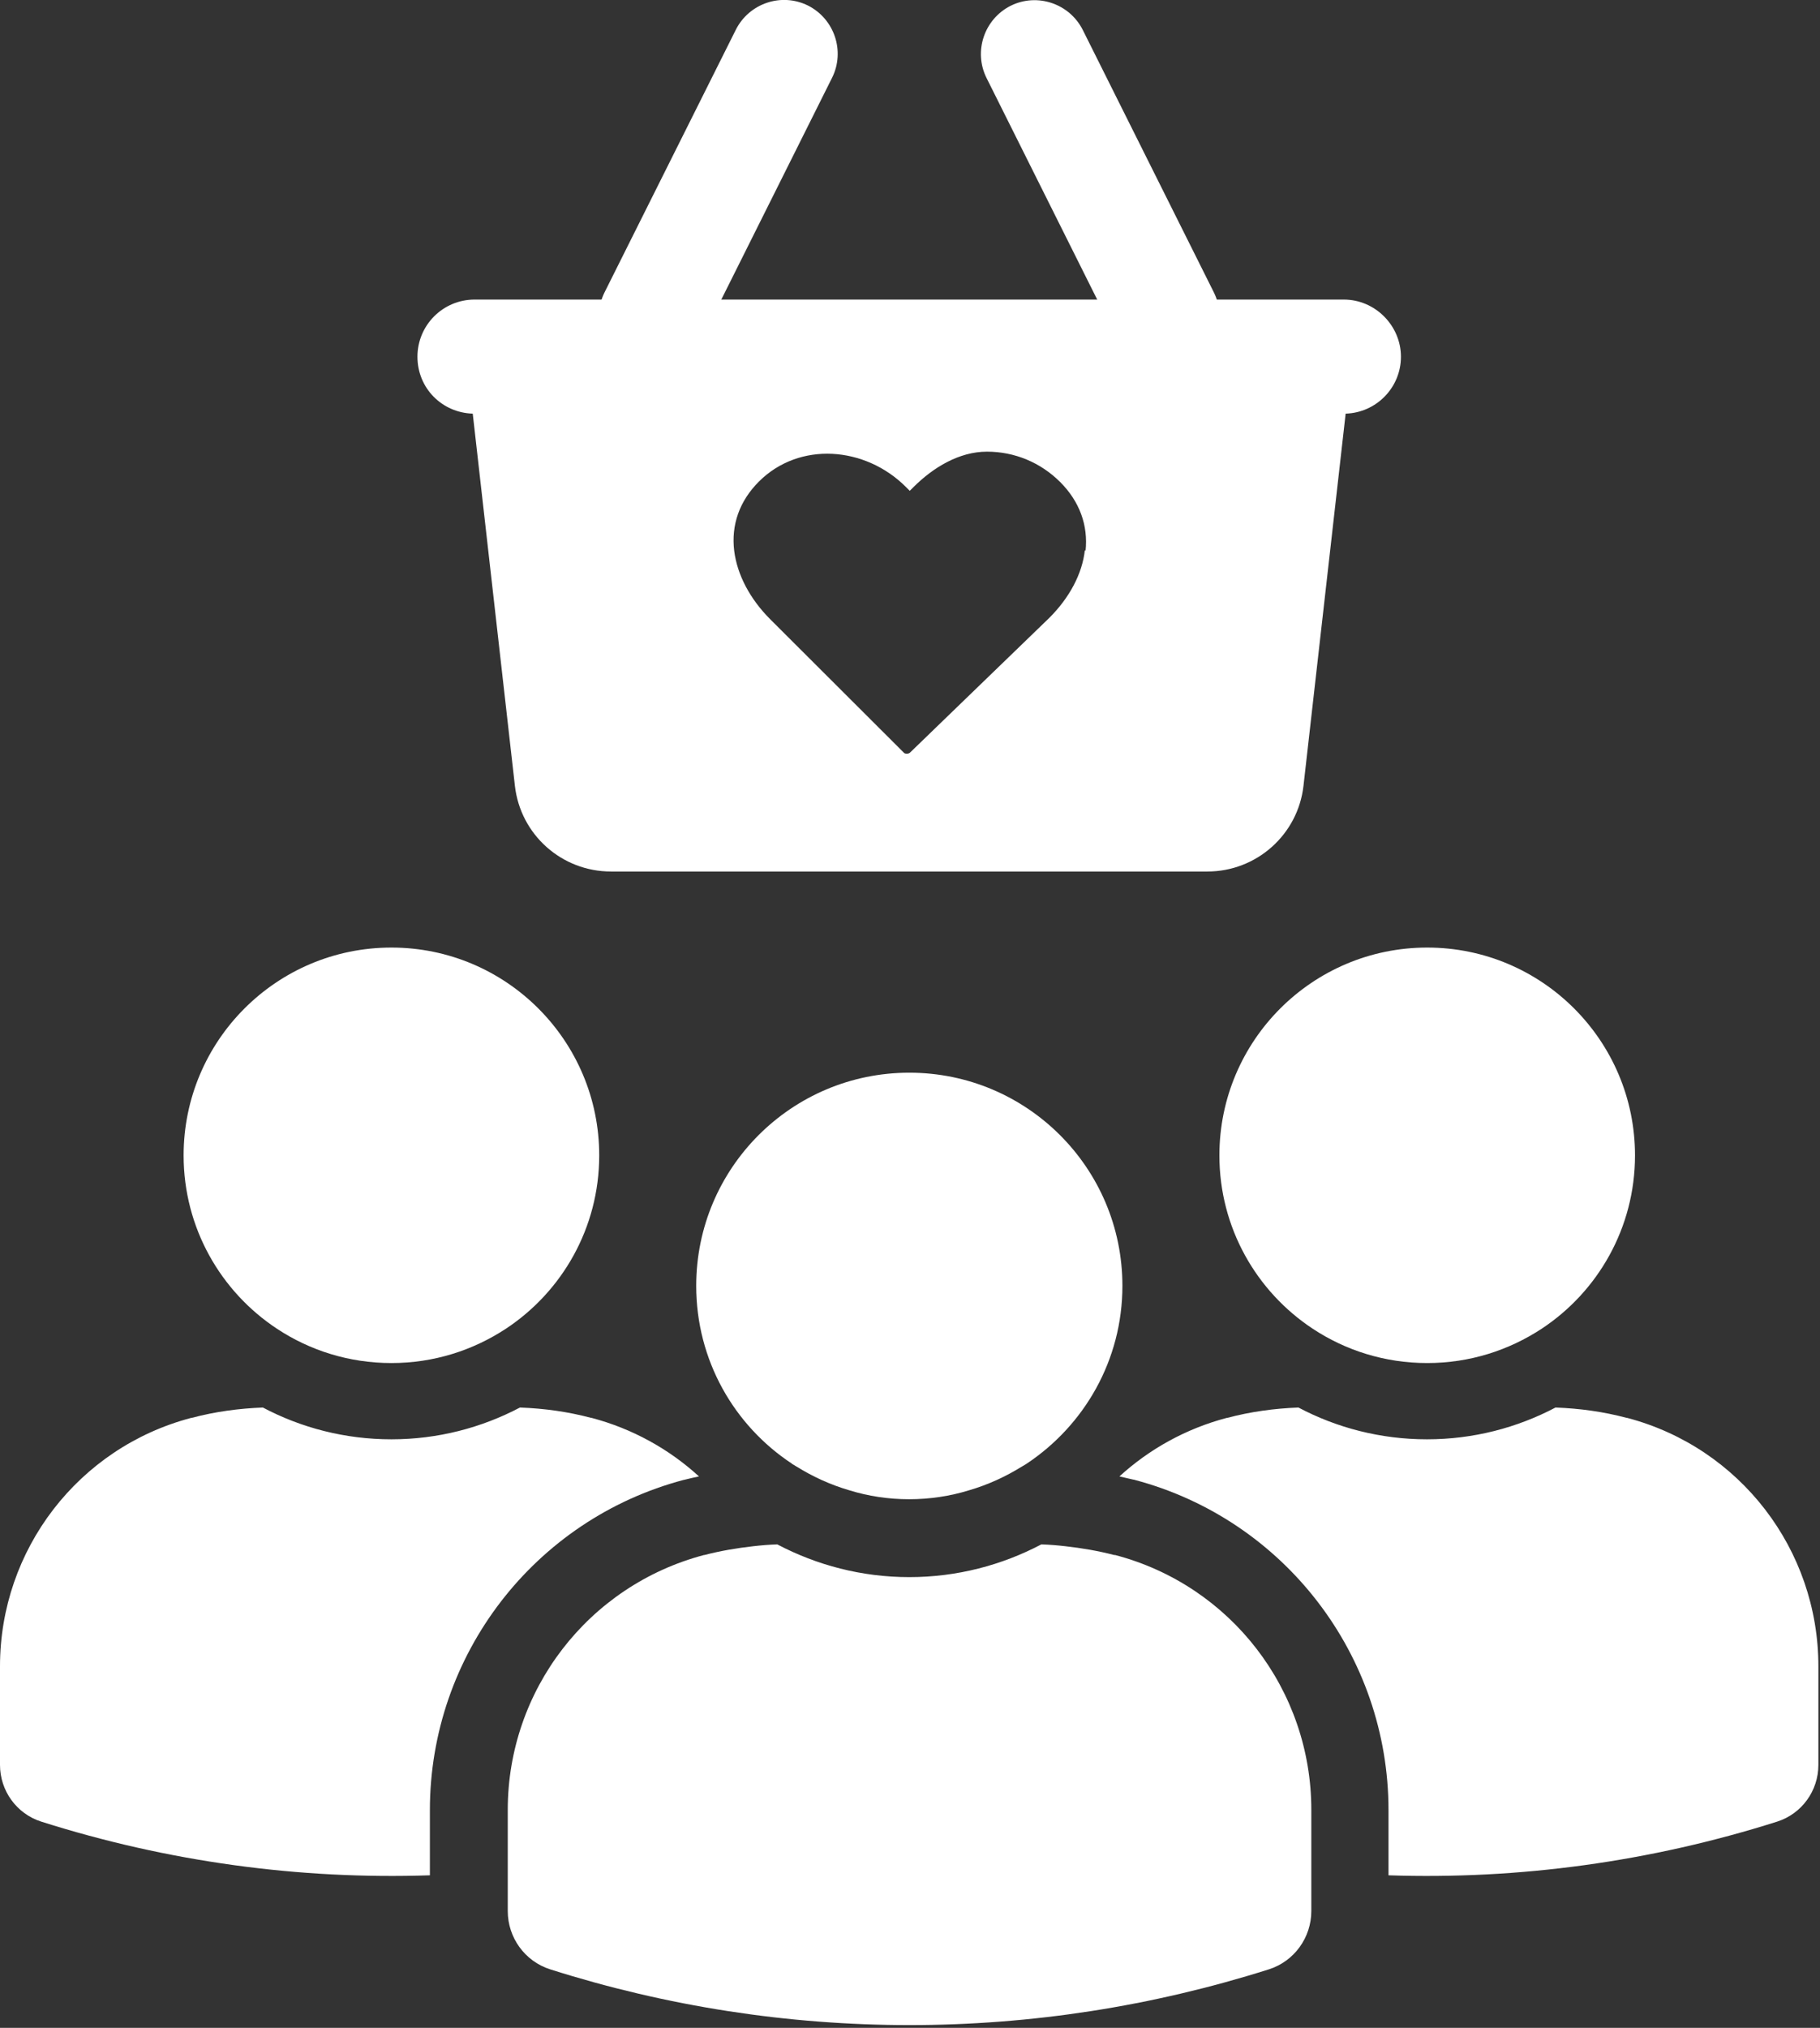 <svg width="79" height="88" viewBox="0 0 79 88" fill="none" xmlns="http://www.w3.org/2000/svg">
<rect x="0" y="0" width="79" height="88" fill="#333333" stroke="none"/>
<path d="M27.29 15.82C26.14 15.24 25.67 13.84 26.24 12.69L31.94 1.29C32.52 0.14 33.92 -0.33 35.07 0.24C36.22 0.82 36.69 2.22 36.12 3.37L30.43 14.76C29.85 15.91 28.45 16.38 27.3 15.81L27.29 15.82Z" fill="white"/>
<path d="M51.64 15.82C52.79 15.24 53.26 13.84 52.69 12.69L47 1.3C46.42 0.15 45.02 -0.32 43.87 0.25C42.72 0.83 42.25 2.23 42.82 3.38L48.51 14.77C49.09 15.92 50.49 16.39 51.64 15.82Z" fill="white"/>
<path d="M58.34 13H20.6C19.23 13 18.12 14.11 18.12 15.48C18.12 16.85 19.19 17.91 20.52 17.95L22.35 34.1C22.59 36.22 24.38 37.82 26.52 37.82H52.41C54.54 37.82 56.34 36.22 56.58 34.1L58.41 17.95C59.74 17.91 60.81 16.82 60.81 15.48C60.81 14.14 59.7 13 58.33 13H58.34ZM47.09 23.87C46.98 24.89 46.43 25.93 45.55 26.81L39.5 32.66C39.5 32.66 39.48 32.68 39.47 32.68C39.44 32.7 39.4 32.71 39.36 32.71C39.32 32.71 39.28 32.7 39.25 32.68C39.25 32.68 39.23 32.67 39.23 32.66L33.43 26.87C32.55 25.99 32 24.94 31.87 23.91C31.73 22.78 32.1 21.74 32.94 20.9C34.7 19.14 37.56 19.37 39.32 21.13L39.35 21.16C39.35 21.16 39.39 21.2 39.41 21.22C39.44 21.25 39.46 21.27 39.49 21.3L39.65 21.14C40.5 20.29 41.63 19.6 42.84 19.6C44.04 19.6 45.17 20.07 46.02 20.92C46.86 21.76 47.24 22.8 47.12 23.91L47.09 23.87Z" fill="white"/>
<path d="M70.63 61.53C70.63 61.53 70.62 61.53 70.61 61.53C69.6 61.26 68.57 61.12 67.52 61.08C65.85 61.96 63.95 62.46 61.94 62.46C59.93 62.46 58.02 61.96 56.36 61.08C55.32 61.12 54.28 61.26 53.27 61.53C53.27 61.53 53.26 61.53 53.25 61.53C51.47 62 49.88 62.89 48.59 64.07C48.79 64.12 49 64.16 49.2 64.21C49.22 64.21 49.23 64.21 49.25 64.22C55.74 65.94 60.27 71.83 60.27 78.55V81.38C65.95 81.57 71.66 80.79 77.14 79.05C78.21 78.71 78.93 77.71 78.93 76.59V72.31C78.93 67.25 75.53 62.82 70.63 61.53Z" fill="white"/>
<path d="M56.98 57.66C58.4 58.6 60.11 59.15 61.95 59.15C63.79 59.15 65.49 58.6 66.92 57.66C69.36 56.05 70.97 53.28 70.97 50.14C70.97 45.16 66.93 41.12 61.95 41.12C56.97 41.12 52.93 45.16 52.93 50.14C52.93 53.28 54.54 56.05 56.98 57.66Z" fill="white"/>
<path d="M29.68 64.22C29.68 64.22 29.71 64.22 29.73 64.21C29.93 64.16 30.14 64.11 30.34 64.07C29.05 62.89 27.46 62 25.68 61.53C25.68 61.53 25.67 61.53 25.66 61.53C24.65 61.26 23.62 61.12 22.57 61.08C20.9 61.96 19 62.46 16.99 62.46C14.98 62.46 13.07 61.96 11.41 61.08C10.37 61.12 9.33 61.26 8.32 61.53C8.32 61.53 8.31 61.53 8.3 61.53C3.4 62.82 0 67.25 0 72.31C0 72.31 0 74.35 0 76.59C0 77.71 0.72 78.71 1.79 79.05C7.27 80.79 12.98 81.57 18.66 81.38V78.55C18.66 71.83 23.19 65.94 29.68 64.22Z" fill="white"/>
<path d="M12.02 57.66C13.44 58.6 15.15 59.15 16.99 59.15C18.83 59.15 20.53 58.6 21.96 57.66C24.4 56.05 26.01 53.28 26.01 50.14C26.01 45.16 21.97 41.12 16.99 41.12C12.01 41.12 7.97 45.16 7.97 50.14C7.97 53.28 9.58 56.05 12.02 57.66Z" fill="white"/>
<path d="M48.38 67.48C48.38 67.48 48.37 67.48 48.36 67.48C47.67 67.3 46.96 67.18 46.25 67.1C45.9 67.06 45.55 67.03 45.2 67.02C43.49 67.92 41.54 68.44 39.47 68.44C37.4 68.44 35.45 67.92 33.74 67.02C33.39 67.03 33.04 67.06 32.69 67.1C31.98 67.18 31.27 67.3 30.58 67.48C30.58 67.48 30.57 67.48 30.56 67.48C25.53 68.81 22.04 73.35 22.04 78.54V82.93C22.04 84.08 22.78 85.11 23.88 85.46C28.95 87.07 34.21 87.88 39.48 87.88C44.75 87.88 50 87.07 55.08 85.46C56.18 85.11 56.92 84.08 56.92 82.93V81.14C56.92 79.65 56.92 78.54 56.92 78.54C56.92 73.34 53.43 68.8 48.4 67.48H48.38Z" fill="white"/>
<path d="M34.37 63.52C34.44 63.56 34.5 63.6 34.57 63.64C35.28 64.08 36.04 64.43 36.86 64.67C37.7 64.93 38.57 65.06 39.46 65.06C40.35 65.06 41.23 64.93 42.07 64.67C42.89 64.43 43.65 64.08 44.36 63.64C44.43 63.6 44.5 63.56 44.56 63.52C47.06 61.86 48.72 59.03 48.72 55.8C48.72 50.69 44.58 46.55 39.47 46.55C34.36 46.55 30.22 50.69 30.22 55.8C30.22 59.03 31.87 61.87 34.38 63.52H34.37Z" fill="white"/>
</svg>

